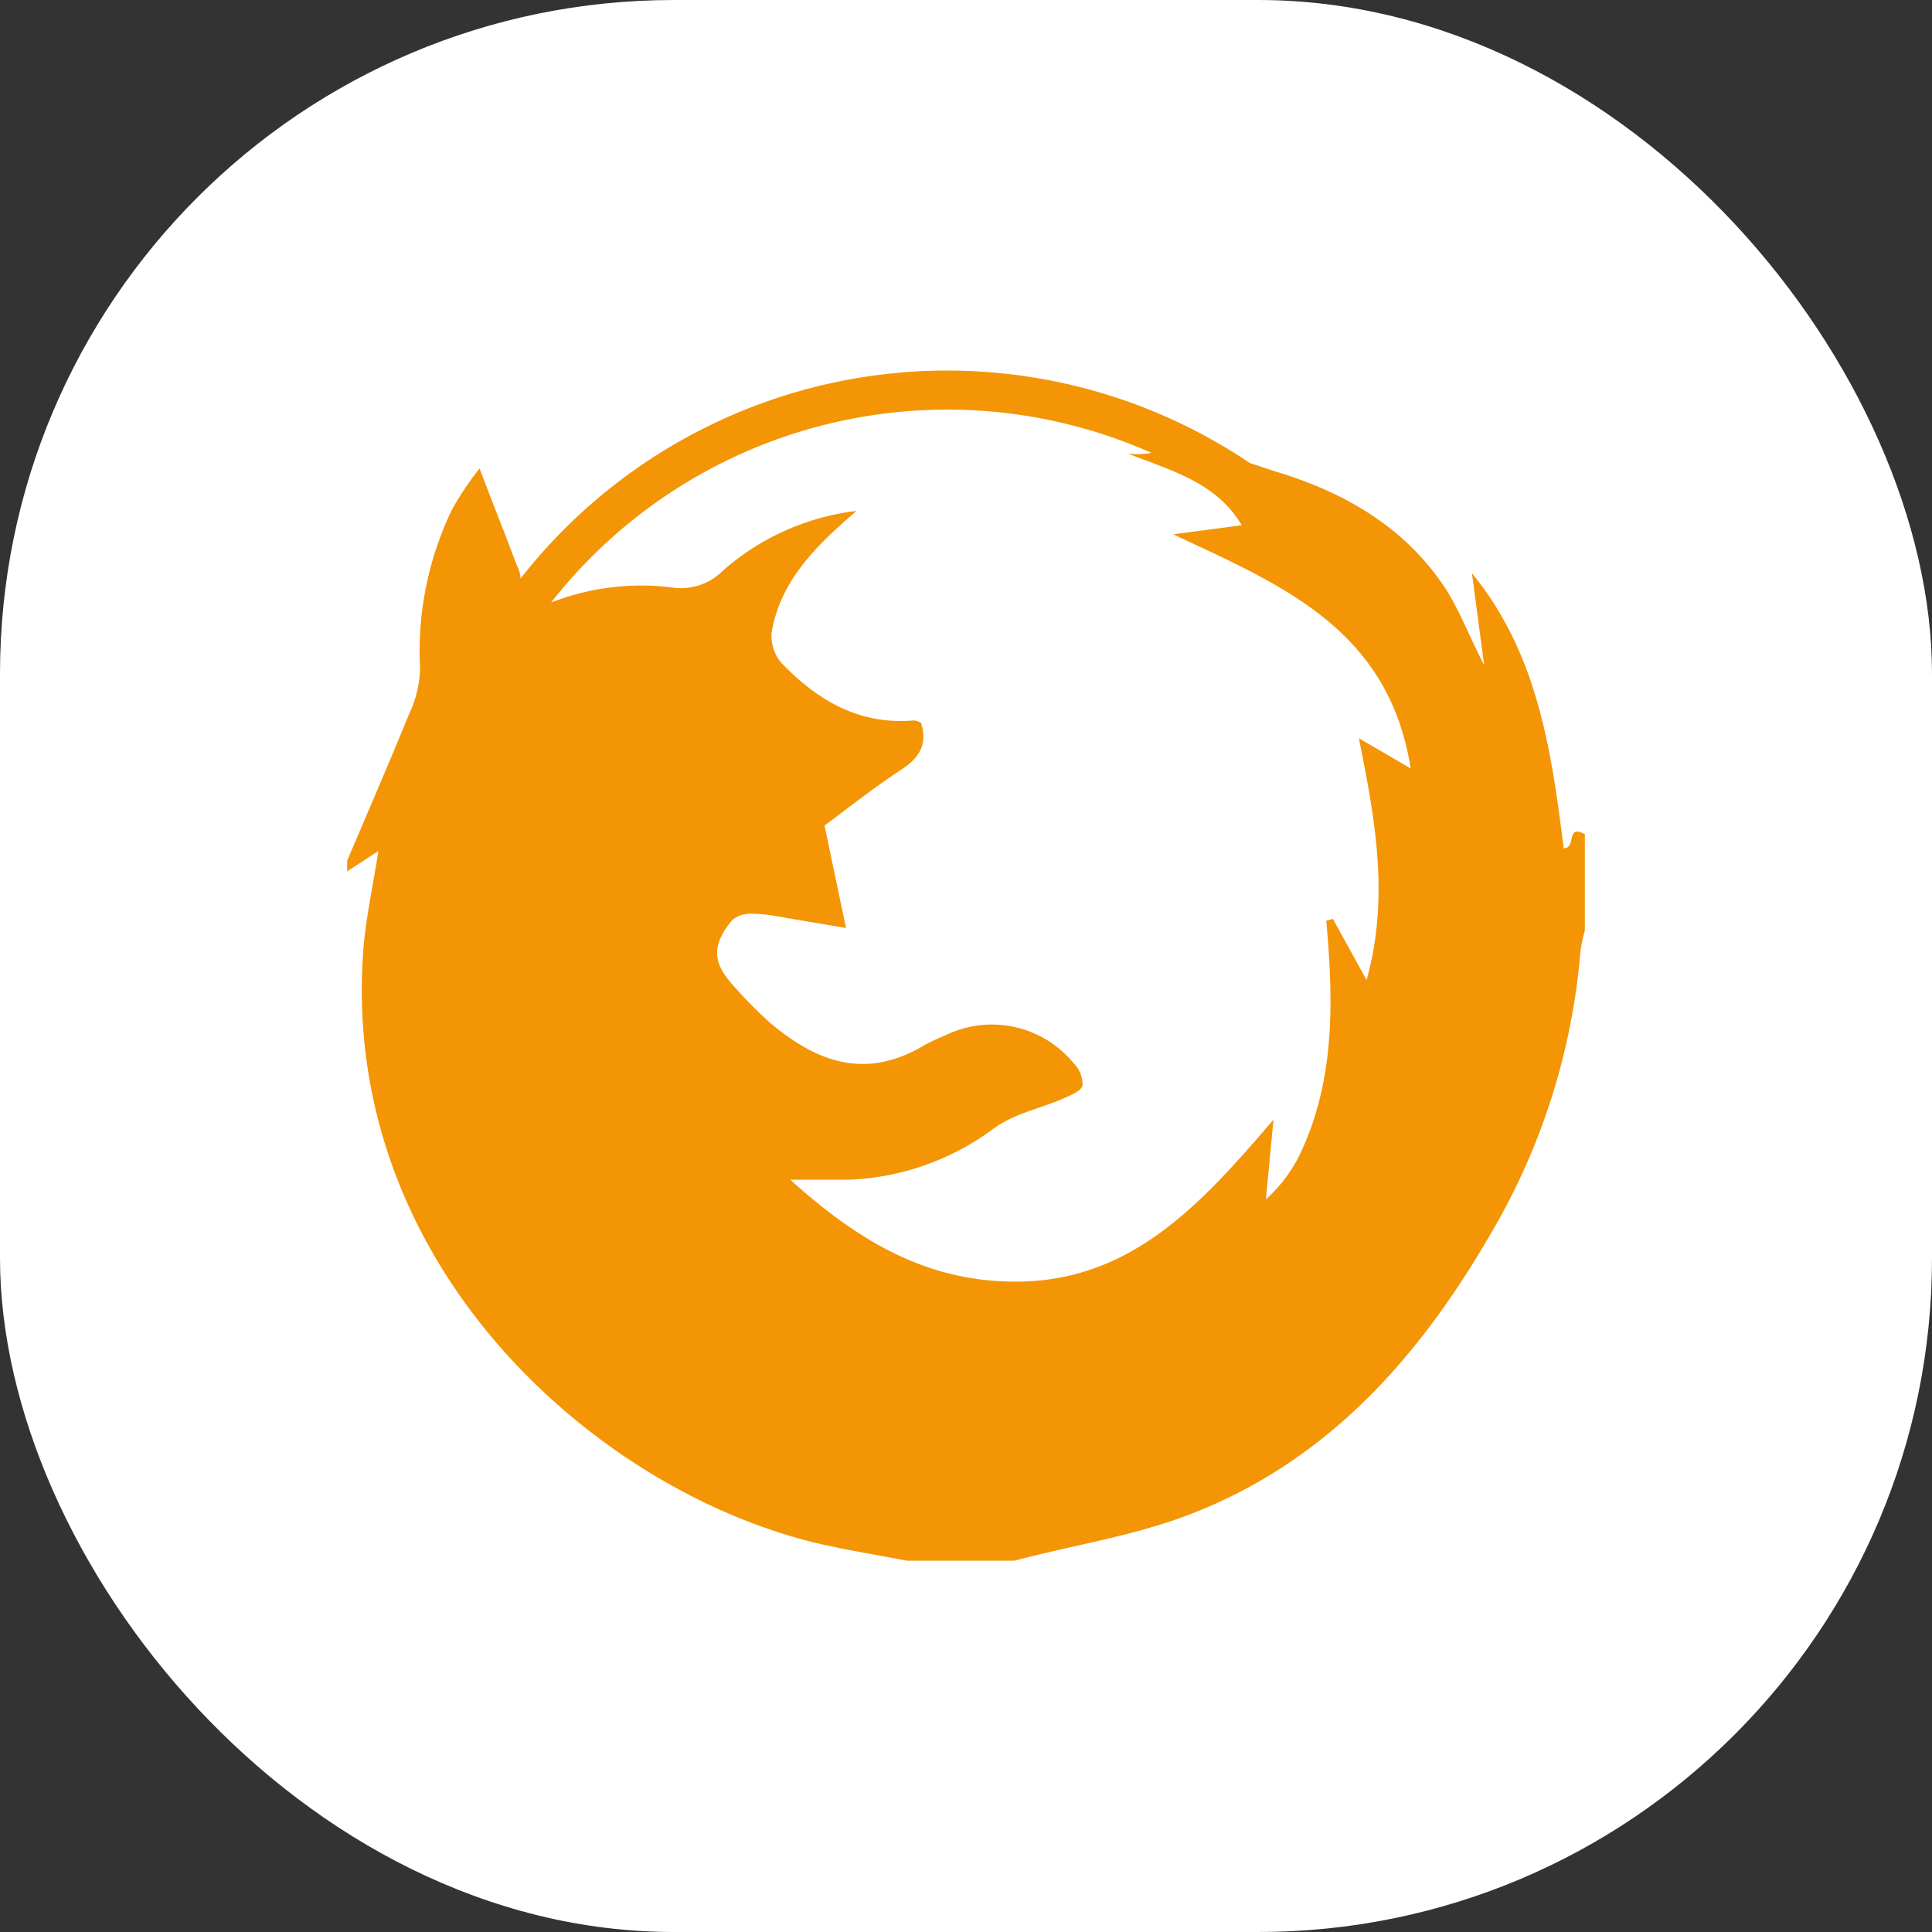 <svg id="Layer_1" data-name="Layer 1" xmlns="http://www.w3.org/2000/svg" viewBox="0 0 128 128"><rect x="0" y="0" width="128" height="128" fill="#333333" stroke="none"/><defs><style>.cls-1{fill:#fff;}.cls-2{fill:#F49505;}</style></defs><title>Firefox</title><rect class="cls-1" width="128" height="128" rx="44.65"/><path class="cls-2" d="M103.6,56.2c-.81-6.37-1.69-12.87-6.08-18.22.25,1.88.5,3.77.81,6.09-1-1.94-1.6-3.54-2.51-5-2.65-4.06-6.57-6.37-11.11-7.77-.64-.19-1.26-.42-1.9-.62a35.88,35.88,0,0,0-48.33,7.66,1.47,1.47,0,0,0-.1-.56c-.3-.72-.57-1.46-.85-2.2-.59-1.51-1.17-3-1.76-4.54a20,20,0,0,0-1.83,2.73,21.65,21.65,0,0,0-2.11,10.52,7.41,7.41,0,0,1-.72,3c-1.33,3.26-2.73,6.49-4.11,9.73v.71l2.07-1.35c-.36,2.31-.83,4.42-1,6.56C22.5,84,39.76,99,54.52,102.33c1.84.41,3.71.71,5.56,1.07h7.13c3.77-1,7.65-1.6,11.28-2.94C87.8,97,94,90,98.81,81.66A43.84,43.84,0,0,0,104.71,63a10.84,10.84,0,0,1,.29-1.35V55.27C103.72,54.57,104.46,56.2,103.6,56.2ZM90.54,64.93l-2.23-4.05-.44.12c.47,5.29.6,10.54-1.74,15.46a9.72,9.72,0,0,1-2.26,3c.15-1.62.31-3.24.5-5.28-4.91,5.74-9.66,11-17.69,10.72-5.54-.17-9.93-2.77-14.32-6.74,1.59,0,2.72,0,3.85,0a17.15,17.15,0,0,0,9.58-3.36c1.33-1,3.07-1.34,4.61-2,.49-.22,1.21-.49,1.32-.88a2,2,0,0,0-.6-1.49,7,7,0,0,0-8.54-1.81,11.65,11.65,0,0,0-1.29.6c-4,2.42-7.25,1.07-10.24-1.43a28.38,28.38,0,0,1-2.38-2.4c-1.48-1.58-1.55-2.75-.17-4.42a1.86,1.86,0,0,1,1.35-.43c1,0,2,.25,3,.4l3.2.54c-.48-2.29-.91-4.33-1.42-6.79,1.44-1.06,3.19-2.46,5.06-3.68,1.19-.79,1.79-1.66,1.33-3.12a1.33,1.33,0,0,0-.46-.16c-3.62.32-6.41-1.33-8.79-3.81a2.73,2.73,0,0,1-.64-2.07c.59-3.33,2.84-5.63,5.62-8a16.27,16.27,0,0,0-8.9,4,3.9,3.9,0,0,1-3.34,1.07,16.4,16.4,0,0,0-8,1A33.35,33.35,0,0,1,76.28,30a4.9,4.9,0,0,1-1.56.05c3,1.17,5.87,1.93,7.55,4.75l-4.54.6C84.84,38.74,92,41.63,93.46,50.91l-3.43-2C91.1,54.24,92.07,59.44,90.54,64.93Z"/></svg>